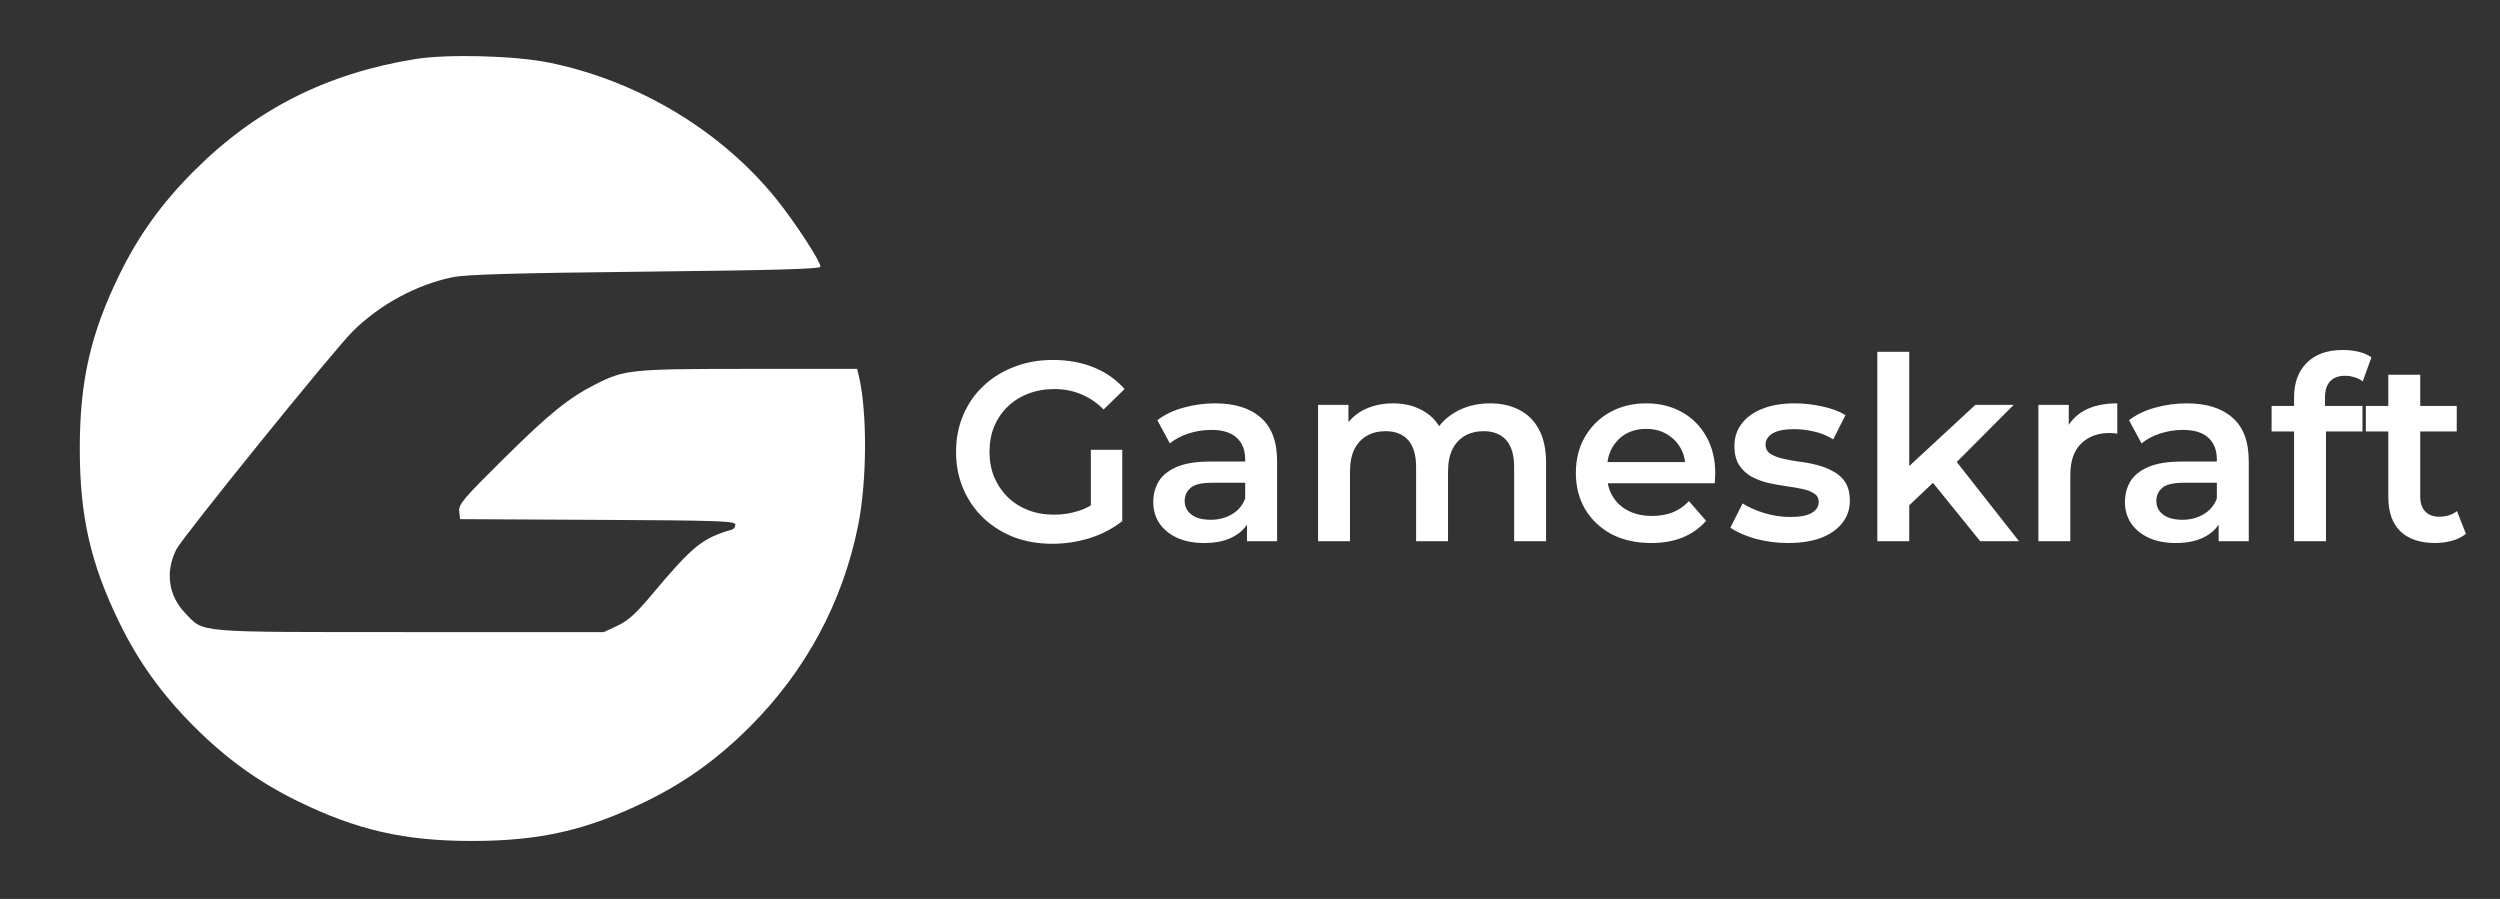<svg width="940" height="338" viewBox="0 0 940 338" fill="none" xmlns="http://www.w3.org/2000/svg">
<rect x="0" y="0" width="940" height="338" fill="#333333" stroke="none"/>
<mask id="mask0_1017_1470" style="mask-type:alpha" maskUnits="userSpaceOnUse" x="10" y="1" width="336" height="336">
<rect x="10" y="1.374" width="335.251" height="335.251" fill="#D9D9D9"/>
</mask>
<g mask="url(#mask0_1017_1470)">
<path fill-rule="evenodd" clip-rule="evenodd" d="M156.026 22.223C122.745 27.642 96.174 41.08 73.017 64.204C60.895 76.308 52.105 88.512 44.93 103.202C34.059 125.457 30 143.266 30 168.702C30 194.138 34.059 211.947 44.93 234.202C52.097 248.874 60.885 261.083 73.002 273.2C85.119 285.317 97.328 294.105 112 301.272C134.255 312.143 152.064 316.202 177.5 316.202C202.936 316.202 220.745 312.143 243 301.272C257.672 294.105 269.881 285.317 281.998 273.2C302.956 252.242 316.8 226.526 322.622 197.738C326.041 180.829 326.14 154.451 322.834 140.952L322.283 138.702H281.602C237.528 138.702 234.844 138.965 224.233 144.332C213.848 149.584 206.708 155.341 189.666 172.198C174.139 187.557 172.367 189.649 172.666 192.273L173 195.202L224.75 195.461C270.308 195.689 276.5 195.902 276.5 197.242C276.5 198.08 275.938 198.926 275.25 199.123C264.088 202.323 260.403 205.311 245.124 223.545C239.084 230.754 236.12 233.436 232.148 235.286L227 237.682L154 237.67C72.569 237.657 76.903 238.016 69.767 230.68C63.29 224.023 62.018 214.993 66.358 206.481C68.717 201.853 125.448 131.717 132.506 124.702C142.783 114.487 156.608 106.995 170.324 104.206C175.302 103.194 193.718 102.668 242.75 102.138C291.364 101.612 308.5 101.126 308.5 100.273C308.5 98.26 298.89 83.514 292 74.954C271.286 49.216 240.002 30.404 206.536 23.558C193.607 20.914 168.193 20.242 156.026 22.223ZM199.5 405.702V419.702H202C204.105 419.702 204.5 419.233 204.5 416.737C204.5 414.836 205.189 413.403 206.422 412.744C208.04 411.878 208.883 412.362 211.732 415.793C214.417 419.025 215.678 419.802 217.811 419.537L220.502 419.202L216.073 413.702L211.643 408.202L215.78 403.952L219.916 399.702H216.911C214.723 399.702 212.844 400.789 210 403.702C207.852 405.902 205.735 407.702 205.297 407.702C204.859 407.702 204.5 404.102 204.5 399.702C204.5 391.835 204.458 391.702 202 391.702H199.5V405.702ZM270.071 393.273C269.207 394.138 268.5 395.755 268.5 396.867C268.5 398.048 267.668 399.107 266.5 399.412C265.393 399.702 264.5 400.776 264.5 401.819C264.5 403.035 265.208 403.702 266.5 403.702C268.333 403.702 268.5 404.369 268.5 411.702C268.5 419.035 268.667 419.702 270.5 419.702C272.333 419.702 272.5 419.035 272.5 411.702V403.702H276.5C279.833 403.702 280.5 403.369 280.5 401.702C280.5 400.029 279.833 399.702 276.427 399.702C273.092 399.702 272.414 399.386 272.689 397.96C272.888 396.927 274.237 396.007 276 395.702C277.763 395.397 279.112 394.477 279.311 393.444C279.585 392.022 278.911 391.702 275.645 391.702C273.34 391.702 270.976 392.368 270.071 393.273ZM285.5 405.561C285.5 418.258 286.229 419.702 292.645 419.702C295.919 419.702 296.585 419.384 296.307 417.952C296.12 416.99 295.3 416.141 294.484 416.067C293.668 415.993 292.438 415.881 291.75 415.817C290.902 415.739 290.5 413.774 290.5 409.702C290.5 403.969 290.611 403.702 293 403.702C294.833 403.702 295.5 403.169 295.5 401.702C295.5 400.251 294.833 399.702 293.07 399.702C291.31 399.702 290.551 399.081 290.32 397.452C290.114 396.006 289.196 395.088 287.75 394.882C285.534 394.568 285.5 394.728 285.5 405.561ZM91.292 400.759C87.934 402.716 90.338 404.432 96.273 404.314C100.748 404.226 102.007 404.542 102.267 405.82C102.526 407.093 101.525 407.541 97.581 407.92C91.374 408.517 89.5 409.994 89.5 414.289C89.5 418.709 91.55 419.695 100.398 419.532L107.5 419.401V411.726C107.5 402.02 105.638 399.685 97.936 399.732C95.221 399.749 92.231 400.211 91.292 400.759ZM112.5 409.702C112.5 413.607 112.5 419.702 112.5 419.702H115C117.392 419.702 117.5 419.44 117.5 413.636C117.5 406.019 118.666 403.702 122.5 403.702C126.334 403.702 127.5 406.019 127.5 413.636C127.5 419.44 127.608 419.702 130 419.702C132.422 419.702 132.5 419.489 132.5 412.902C132.5 405.705 133.48 403.702 137 403.702C140.52 403.702 141.5 405.705 141.5 412.902C141.5 419.489 141.578 419.702 144 419.702C146.458 419.702 146.5 419.569 146.5 411.702C146.5 405.035 146.167 403.369 144.5 401.702C142.019 399.221 134.394 398.92 132.479 401.227C131.345 402.594 131.038 402.594 129.528 401.227C127.524 399.413 120.403 399.199 118.7 400.902C117.767 401.835 117.5 401.835 117.5 400.902C117.5 400.242 116.375 399.702 115 399.702H112.5C112.5 399.702 112.5 405.797 112.5 409.702ZM154.995 402.116C153.668 403.444 152.289 405.694 151.932 407.116C151.029 410.715 152.152 414.445 154.995 417.288C156.954 419.246 158.432 419.702 162.832 419.702C166.36 419.702 168.677 419.193 169.464 418.246C171.476 415.821 169.745 414.767 164.722 415.361C160.762 415.828 159.692 415.578 158.095 413.81L156.19 411.702H164.345H172.5V408.625C172.5 406.558 171.541 404.589 169.577 402.625C165.654 398.702 158.653 398.458 154.995 402.116ZM179.548 401.654C177.236 403.966 176.855 407.922 178.789 409.527C179.499 410.116 182.028 411.035 184.41 411.57C186.793 412.106 189.211 413.013 189.784 413.586C191.471 415.273 186.219 416.769 182.425 415.681C178.917 414.674 177.5 415.098 177.5 417.154C177.5 419.009 179.791 419.702 185.927 419.702C191.893 419.702 194.5 417.788 194.5 413.408C194.5 410.458 192.619 409.111 186.815 407.905C184.358 407.395 182.889 406.482 182.667 405.33C182.366 403.769 182.995 403.58 187.661 403.828C192.389 404.079 193 403.887 193 402.157C193 400.481 192.187 400.159 187.298 399.904C182.634 399.659 181.224 399.978 179.548 401.654ZM225.5 409.702C225.5 419.035 225.633 419.702 227.5 419.702C229.156 419.702 229.5 419.035 229.5 415.827C229.5 408.512 230.591 405.494 233.654 404.338C235.314 403.711 236.5 402.522 236.5 401.483C236.5 399.491 234.353 399.175 231.434 400.737C230.101 401.451 229.5 401.451 229.5 400.737C229.5 400.168 228.6 399.702 227.5 399.702C225.633 399.702 225.5 400.369 225.5 409.702ZM243.04 401.049C240.427 402.96 242.655 404.131 248.978 404.171C252.75 404.194 254.034 404.594 254.276 405.82C254.527 407.091 253.52 407.542 249.581 407.92C243.573 408.497 241.5 409.994 241.5 413.753C241.5 418.495 243.696 419.698 252.061 419.539L259.5 419.398V411.55C259.5 401.552 258.047 399.702 250.191 399.702C247.271 399.702 244.053 400.308 243.04 401.049ZM166.25 404.98C168.701 406.876 167.422 407.702 162.031 407.702C157.453 407.702 156.662 407.444 157.17 406.118C158.346 403.056 163.008 402.471 166.25 404.98ZM102.5 412.502C102.5 414.906 100.576 416.702 98 416.702C95.875 416.702 93.5 414.996 93.5 413.47C93.5 412.394 97.362 410.847 100.25 410.765C101.773 410.722 102.5 411.283 102.5 412.502ZM254.5 412.502C254.5 414.93 252.569 416.702 249.922 416.702C245.468 416.702 244.732 412.5 249 411.434C253.06 410.419 254.5 410.699 254.5 412.502Z" fill="white"/>
</g>
<path d="M395.667 204.46C390.419 204.46 385.587 203.628 381.171 201.964C376.819 200.236 373.011 197.836 369.747 194.764C366.483 191.628 363.955 187.948 362.163 183.724C360.371 179.5 359.475 174.892 359.475 169.9C359.475 164.908 360.371 160.3 362.163 156.076C363.955 151.852 366.483 148.204 369.747 145.132C373.075 141.996 376.947 139.596 381.363 137.932C385.779 136.204 390.611 135.34 395.859 135.34C401.555 135.34 406.675 136.268 411.219 138.124C415.827 139.98 419.699 142.7 422.835 146.284L414.963 153.964C412.339 151.34 409.491 149.42 406.419 148.204C403.411 146.924 400.083 146.284 396.435 146.284C392.915 146.284 389.651 146.86 386.643 148.012C383.635 149.164 381.043 150.796 378.867 152.908C376.691 155.02 374.995 157.516 373.779 160.396C372.627 163.276 372.051 166.444 372.051 169.9C372.051 173.292 372.627 176.428 373.779 179.308C374.995 182.188 376.691 184.716 378.867 186.892C381.043 189.004 383.603 190.636 386.547 191.788C389.491 192.94 392.755 193.516 396.339 193.516C399.667 193.516 402.867 193.004 405.939 191.98C409.075 190.892 412.051 189.1 414.867 186.604L421.971 195.916C418.451 198.732 414.355 200.876 409.683 202.348C405.075 203.756 400.403 204.46 395.667 204.46ZM410.163 194.284V169.132H421.971V195.916L410.163 194.284ZM468.863 203.5V193.132L468.191 190.924V172.78C468.191 169.26 467.135 166.54 465.023 164.62C462.911 162.636 459.711 161.644 455.423 161.644C452.543 161.644 449.695 162.092 446.879 162.988C444.127 163.884 441.791 165.132 439.871 166.732L435.167 157.996C437.919 155.884 441.183 154.316 444.959 153.292C448.799 152.204 452.767 151.66 456.863 151.66C464.287 151.66 470.015 153.452 474.047 157.036C478.143 160.556 480.191 166.028 480.191 173.452V203.5H468.863ZM452.735 204.172C448.895 204.172 445.535 203.532 442.655 202.252C439.775 200.908 437.535 199.084 435.935 196.78C434.399 194.412 433.631 191.756 433.631 188.812C433.631 185.932 434.303 183.34 435.647 181.036C437.055 178.732 439.327 176.908 442.463 175.564C445.599 174.22 449.759 173.548 454.943 173.548H469.823V181.516H455.807C451.711 181.516 448.959 182.188 447.551 183.532C446.143 184.812 445.439 186.412 445.439 188.332C445.439 190.508 446.303 192.236 448.031 193.516C449.759 194.796 452.159 195.436 455.231 195.436C458.175 195.436 460.799 194.764 463.103 193.42C465.471 192.076 467.167 190.092 468.191 187.468L470.207 194.668C469.055 197.676 466.975 200.012 463.967 201.676C461.023 203.34 457.279 204.172 452.735 204.172ZM560.296 151.66C564.392 151.66 568.008 152.46 571.144 154.06C574.344 155.66 576.84 158.124 578.632 161.452C580.424 164.716 581.32 168.94 581.32 174.124V203.5H569.32V175.66C569.32 171.116 568.328 167.724 566.344 165.484C564.36 163.244 561.512 162.124 557.8 162.124C555.176 162.124 552.84 162.7 550.792 163.852C548.808 165.004 547.24 166.7 546.088 168.94C545 171.18 544.456 174.028 544.456 177.484V203.5H532.456V175.66C532.456 171.116 531.464 167.724 529.48 165.484C527.496 163.244 524.648 162.124 520.936 162.124C518.312 162.124 515.976 162.7 513.928 163.852C511.944 165.004 510.376 166.7 509.224 168.94C508.136 171.18 507.592 174.028 507.592 177.484V203.5H495.592V152.236H507.016V165.868L505 161.836C506.728 158.508 509.224 155.98 512.488 154.252C515.816 152.524 519.592 151.66 523.816 151.66C528.616 151.66 532.776 152.844 536.296 155.212C539.88 157.58 542.248 161.164 543.4 165.964L538.696 164.332C540.36 160.492 543.112 157.42 546.952 155.116C550.792 152.812 555.24 151.66 560.296 151.66ZM620.844 204.172C615.148 204.172 610.156 203.052 605.868 200.812C601.644 198.508 598.348 195.372 595.98 191.404C593.676 187.436 592.524 182.924 592.524 177.868C592.524 172.748 593.644 168.236 595.884 164.332C598.188 160.364 601.324 157.26 605.292 155.02C609.324 152.78 613.9 151.66 619.02 151.66C624.012 151.66 628.46 152.748 632.364 154.924C636.268 157.1 639.34 160.172 641.58 164.14C643.82 168.108 644.94 172.78 644.94 178.156C644.94 178.668 644.908 179.244 644.844 179.884C644.844 180.524 644.812 181.132 644.748 181.708H602.028V173.74H638.412L633.708 176.236C633.772 173.292 633.164 170.7 631.884 168.46C630.604 166.22 628.844 164.46 626.604 163.18C624.428 161.9 621.9 161.26 619.02 161.26C616.076 161.26 613.484 161.9 611.244 163.18C609.068 164.46 607.34 166.252 606.06 168.556C604.844 170.796 604.236 173.452 604.236 176.524V178.444C604.236 181.516 604.94 184.236 606.348 186.604C607.756 188.972 609.74 190.796 612.3 192.076C614.86 193.356 617.804 193.996 621.132 193.996C624.012 193.996 626.604 193.548 628.908 192.652C631.212 191.756 633.26 190.348 635.052 188.428L641.484 195.82C639.18 198.508 636.268 200.588 632.748 202.06C629.292 203.468 625.324 204.172 620.844 204.172ZM672.307 204.172C668.019 204.172 663.891 203.628 659.923 202.54C656.019 201.388 652.915 200.012 650.611 198.412L655.219 189.292C657.523 190.764 660.275 191.98 663.475 192.94C666.675 193.9 669.875 194.38 673.075 194.38C676.851 194.38 679.571 193.868 681.235 192.844C682.963 191.82 683.827 190.444 683.827 188.716C683.827 187.308 683.251 186.252 682.099 185.548C680.947 184.78 679.443 184.204 677.587 183.82C675.731 183.436 673.651 183.084 671.347 182.764C669.107 182.444 666.835 182.028 664.531 181.516C662.291 180.94 660.243 180.14 658.387 179.116C656.531 178.028 655.027 176.588 653.875 174.796C652.723 173.004 652.147 170.636 652.147 167.692C652.147 164.428 653.075 161.612 654.931 159.244C656.787 156.812 659.379 154.956 662.707 153.676C666.099 152.332 670.099 151.66 674.707 151.66C678.163 151.66 681.651 152.044 685.171 152.812C688.691 153.58 691.603 154.668 693.907 156.076L689.299 165.196C686.867 163.724 684.403 162.732 681.907 162.22C679.475 161.644 677.043 161.356 674.611 161.356C670.963 161.356 668.243 161.9 666.451 162.988C664.723 164.076 663.859 165.452 663.859 167.116C663.859 168.652 664.435 169.804 665.587 170.572C666.739 171.34 668.243 171.948 670.099 172.396C671.955 172.844 674.003 173.228 676.243 173.548C678.547 173.804 680.819 174.22 683.059 174.796C685.299 175.372 687.347 176.172 689.203 177.196C691.123 178.156 692.659 179.532 693.811 181.324C694.963 183.116 695.539 185.452 695.539 188.332C695.539 191.532 694.579 194.316 692.659 196.684C690.803 199.052 688.147 200.908 684.691 202.252C681.235 203.532 677.107 204.172 672.307 204.172ZM715.665 192.076L715.953 177.004L742.737 152.236H757.137L734.385 175.084L728.049 180.364L715.665 192.076ZM705.873 203.5V132.268H717.873V203.5H705.873ZM744.561 203.5L725.841 180.364L733.425 170.764L759.153 203.5H744.561ZM766.436 203.5V152.236H777.86V166.348L776.516 162.22C778.052 158.764 780.452 156.14 783.716 154.348C787.044 152.556 791.172 151.66 796.1 151.66V163.084C795.588 162.956 795.108 162.892 794.66 162.892C794.212 162.828 793.764 162.796 793.316 162.796C788.772 162.796 785.156 164.14 782.468 166.828C779.78 169.452 778.436 173.388 778.436 178.636V203.5H766.436ZM834.207 203.5V193.132L833.535 190.924V172.78C833.535 169.26 832.479 166.54 830.367 164.62C828.255 162.636 825.055 161.644 820.767 161.644C817.887 161.644 815.039 162.092 812.223 162.988C809.471 163.884 807.135 165.132 805.215 166.732L800.511 157.996C803.263 155.884 806.527 154.316 810.303 153.292C814.143 152.204 818.111 151.66 822.207 151.66C829.631 151.66 835.359 153.452 839.391 157.036C843.487 160.556 845.535 166.028 845.535 173.452V203.5H834.207ZM818.079 204.172C814.239 204.172 810.879 203.532 807.999 202.252C805.119 200.908 802.879 199.084 801.279 196.78C799.743 194.412 798.975 191.756 798.975 188.812C798.975 185.932 799.647 183.34 800.991 181.036C802.399 178.732 804.671 176.908 807.807 175.564C810.943 174.22 815.103 173.548 820.287 173.548H835.167V181.516H821.151C817.055 181.516 814.303 182.188 812.895 183.532C811.487 184.812 810.783 186.412 810.783 188.332C810.783 190.508 811.647 192.236 813.375 193.516C815.103 194.796 817.503 195.436 820.575 195.436C823.519 195.436 826.143 194.764 828.447 193.42C830.815 192.076 832.511 190.092 833.535 187.468L835.551 194.668C834.399 197.676 832.319 200.012 829.311 201.676C826.367 203.34 822.623 204.172 818.079 204.172ZM862.568 203.5V149.356C862.568 143.98 864.136 139.692 867.272 136.492C870.472 133.228 875.016 131.596 880.904 131.596C883.016 131.596 885 131.82 886.856 132.268C888.776 132.716 890.376 133.42 891.656 134.38L888.392 143.404C887.496 142.7 886.472 142.188 885.32 141.868C884.168 141.484 882.984 141.292 881.768 141.292C879.272 141.292 877.384 141.996 876.104 143.404C874.824 144.748 874.184 146.796 874.184 149.548V155.308L874.568 160.684V203.5H862.568ZM854.12 162.22V152.62H888.296V162.22H854.12ZM915.669 204.172C910.037 204.172 905.685 202.732 902.613 199.852C899.541 196.908 898.005 192.588 898.005 186.892V140.908H910.005V186.604C910.005 189.036 910.613 190.924 911.829 192.268C913.109 193.612 914.869 194.284 917.109 194.284C919.797 194.284 922.037 193.58 923.829 192.172L927.189 200.716C925.781 201.868 924.053 202.732 922.005 203.308C919.957 203.884 917.845 204.172 915.669 204.172ZM889.557 162.22V152.62H923.733V162.22H889.557Z" fill="white"/>
</svg>
